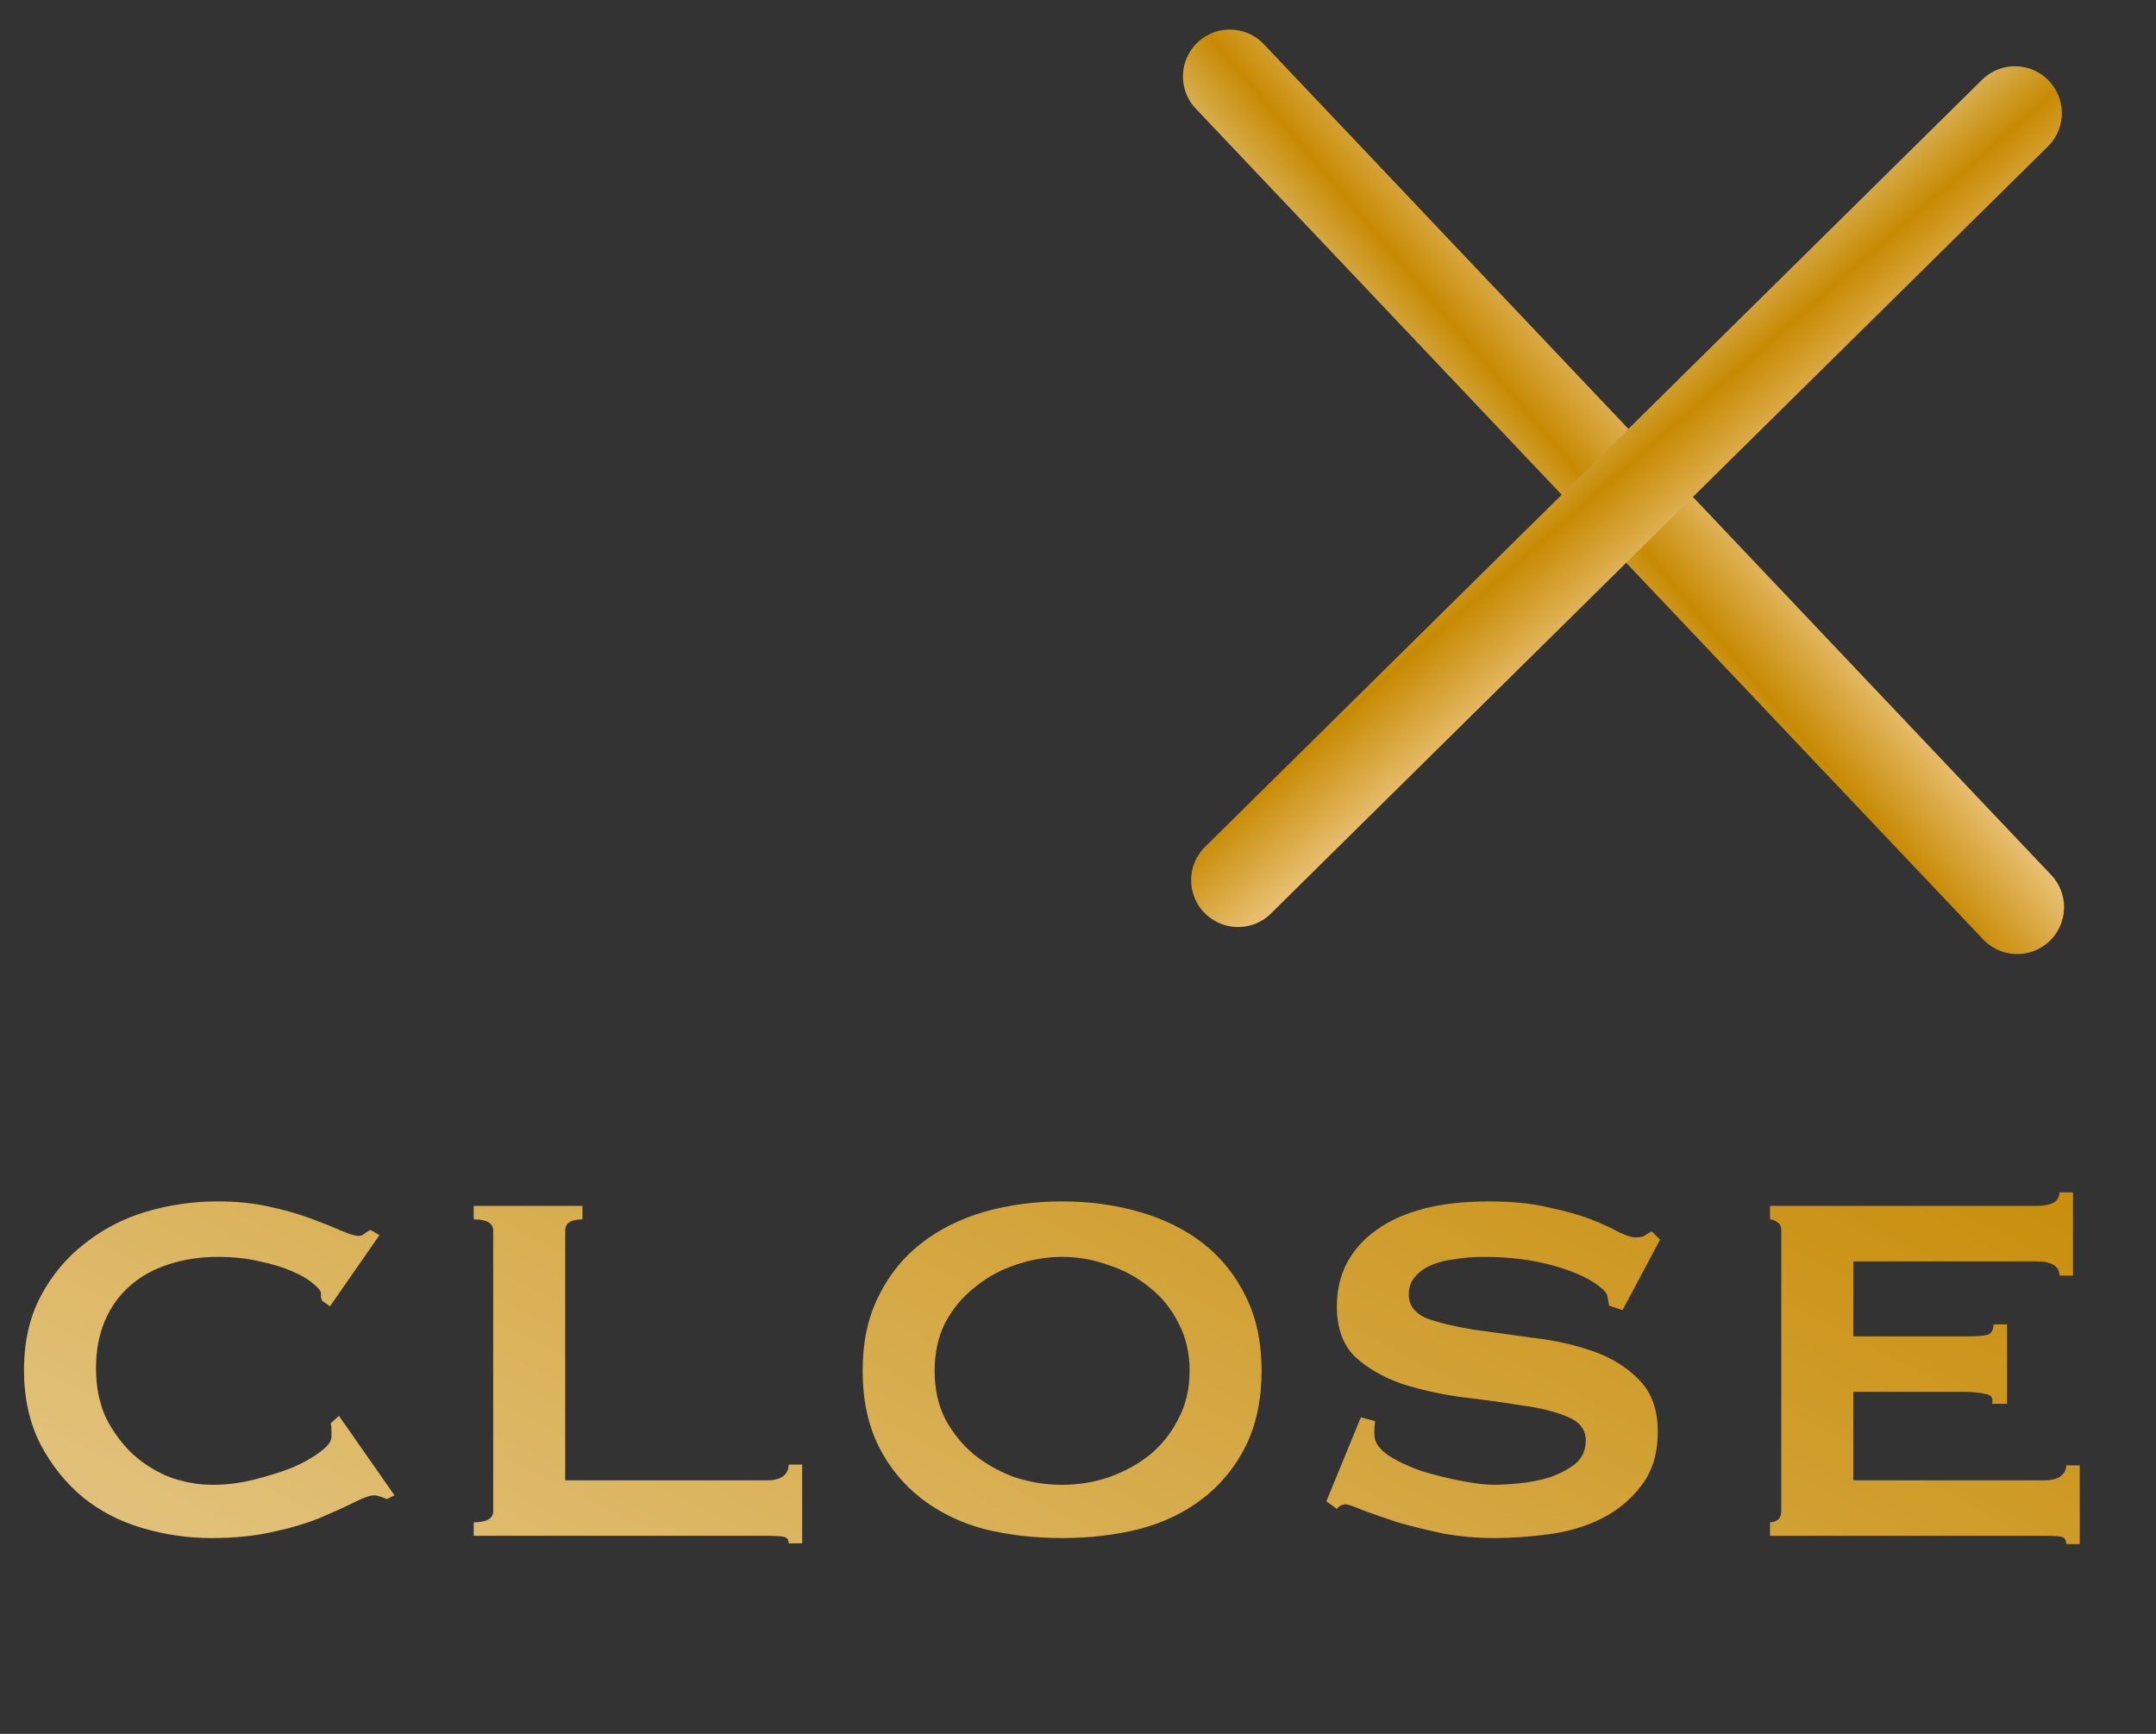 <svg width="46" height="37" viewBox="0 0 46 37" fill="none" xmlns="http://www.w3.org/2000/svg">
<rect x="0" y="0" width="46" height="37" fill="#333333" stroke="none"/>
<line x1="26.239" y1="1.631" x2="43.038" y2="19.359" stroke="url(#paint0_linear_436_2095)" stroke-width="2" stroke-linecap="round"/>
<line x1="42.991" y1="2.414" x2="26.414" y2="18.782" stroke="url(#paint1_linear_436_2095)" stroke-width="2" stroke-linecap="round"/>
<path d="M6.864 27.749C6.864 27.728 6.859 27.706 6.848 27.685C6.848 27.664 6.848 27.637 6.848 27.605C6.848 27.552 6.795 27.482 6.688 27.397C6.581 27.301 6.427 27.21 6.224 27.125C6.032 27.04 5.803 26.97 5.536 26.917C5.269 26.853 4.976 26.821 4.656 26.821C4.272 26.821 3.92 26.874 3.6 26.981C3.291 27.077 3.019 27.226 2.784 27.429C2.549 27.632 2.368 27.882 2.24 28.181C2.112 28.48 2.048 28.821 2.048 29.205C2.048 29.589 2.117 29.936 2.256 30.245C2.405 30.544 2.597 30.805 2.832 31.029C3.067 31.242 3.333 31.408 3.632 31.525C3.931 31.632 4.235 31.685 4.544 31.685C4.832 31.685 5.125 31.648 5.424 31.573C5.723 31.498 5.995 31.413 6.24 31.317C6.485 31.21 6.683 31.098 6.832 30.981C6.992 30.864 7.072 30.757 7.072 30.661V30.533C7.072 30.469 7.067 30.416 7.056 30.373L7.232 30.213L8.416 31.909L8.256 31.989C8.128 31.936 8.037 31.909 7.984 31.909C7.899 31.909 7.76 31.957 7.568 32.053C7.376 32.149 7.131 32.261 6.832 32.389C6.544 32.506 6.203 32.608 5.808 32.693C5.424 32.778 4.992 32.821 4.512 32.821C4.021 32.821 3.536 32.752 3.056 32.613C2.576 32.474 2.149 32.256 1.776 31.957C1.403 31.648 1.099 31.269 0.864 30.821C0.629 30.362 0.512 29.834 0.512 29.237C0.512 28.64 0.629 28.117 0.864 27.669C1.099 27.221 1.408 26.848 1.792 26.549C2.176 26.24 2.613 26.01 3.104 25.861C3.605 25.712 4.117 25.637 4.64 25.637C5.045 25.637 5.413 25.674 5.744 25.749C6.085 25.824 6.384 25.909 6.64 26.005C6.896 26.101 7.109 26.186 7.28 26.261C7.451 26.336 7.573 26.373 7.648 26.373C7.701 26.373 7.744 26.357 7.776 26.325C7.819 26.293 7.861 26.266 7.904 26.245L8.096 26.357L7.04 27.877L6.864 27.749ZM12.427 25.733V26.021C12.181 26.021 12.059 26.101 12.059 26.261L12.059 31.589H16.379C16.507 31.589 16.613 31.562 16.699 31.509C16.784 31.445 16.827 31.36 16.827 31.253H17.115L17.115 32.933H16.827C16.827 32.848 16.784 32.8 16.699 32.789C16.613 32.778 16.507 32.773 16.379 32.773H10.107V32.485C10.384 32.485 10.523 32.405 10.523 32.245L10.523 26.261C10.523 26.101 10.384 26.021 10.107 26.021V25.733H12.427ZM22.661 26.821C22.32 26.821 21.984 26.88 21.653 26.997C21.333 27.104 21.045 27.264 20.789 27.477C20.533 27.68 20.325 27.93 20.165 28.229C20.016 28.528 19.941 28.869 19.941 29.253C19.941 29.637 20.016 29.978 20.165 30.277C20.325 30.576 20.533 30.832 20.789 31.045C21.045 31.248 21.333 31.408 21.653 31.525C21.984 31.632 22.32 31.685 22.661 31.685C23.003 31.685 23.333 31.632 23.653 31.525C23.984 31.408 24.277 31.248 24.533 31.045C24.789 30.832 24.992 30.576 25.141 30.277C25.301 29.978 25.381 29.637 25.381 29.253C25.381 28.869 25.301 28.528 25.141 28.229C24.992 27.93 24.789 27.68 24.533 27.477C24.277 27.264 23.984 27.104 23.653 26.997C23.333 26.88 23.003 26.821 22.661 26.821ZM22.661 25.637C23.248 25.637 23.797 25.712 24.309 25.861C24.832 26.01 25.285 26.234 25.669 26.533C26.053 26.832 26.357 27.21 26.581 27.669C26.805 28.117 26.917 28.645 26.917 29.253C26.917 29.861 26.805 30.394 26.581 30.853C26.357 31.301 26.053 31.674 25.669 31.973C25.285 32.272 24.832 32.49 24.309 32.629C23.797 32.757 23.248 32.821 22.661 32.821C22.075 32.821 21.52 32.757 20.997 32.629C20.485 32.49 20.037 32.272 19.653 31.973C19.269 31.674 18.965 31.301 18.741 30.853C18.517 30.394 18.405 29.861 18.405 29.253C18.405 28.645 18.517 28.117 18.741 27.669C18.965 27.21 19.269 26.832 19.653 26.533C20.037 26.234 20.485 26.01 20.997 25.861C21.52 25.712 22.075 25.637 22.661 25.637ZM29.338 30.325C29.338 30.368 29.333 30.416 29.323 30.469C29.323 30.512 29.323 30.56 29.323 30.613C29.323 30.773 29.424 30.922 29.627 31.061C29.829 31.189 30.069 31.301 30.346 31.397C30.634 31.482 30.917 31.552 31.195 31.605C31.483 31.658 31.706 31.685 31.866 31.685C32.016 31.685 32.197 31.674 32.41 31.653C32.635 31.632 32.853 31.589 33.066 31.525C33.28 31.45 33.461 31.354 33.611 31.237C33.76 31.109 33.834 30.944 33.834 30.741C33.834 30.506 33.701 30.336 33.434 30.229C33.178 30.122 32.853 30.042 32.459 29.989C32.064 29.925 31.637 29.866 31.178 29.813C30.72 29.749 30.293 29.653 29.898 29.525C29.504 29.386 29.173 29.194 28.907 28.949C28.651 28.693 28.523 28.336 28.523 27.877C28.523 27.194 28.805 26.65 29.37 26.245C29.936 25.84 30.73 25.637 31.755 25.637C32.256 25.637 32.682 25.68 33.035 25.765C33.397 25.84 33.701 25.925 33.947 26.021C34.192 26.117 34.389 26.208 34.538 26.293C34.699 26.368 34.816 26.405 34.891 26.405C34.976 26.405 35.04 26.394 35.083 26.373C35.125 26.341 35.178 26.309 35.242 26.277L35.419 26.453L34.618 27.957L34.331 27.861C34.32 27.797 34.309 27.733 34.298 27.669C34.288 27.605 34.24 27.541 34.154 27.477C33.941 27.296 33.611 27.141 33.163 27.013C32.715 26.885 32.213 26.821 31.659 26.821C31.445 26.821 31.242 26.837 31.05 26.869C30.858 26.89 30.688 26.933 30.538 26.997C30.389 27.061 30.272 27.146 30.186 27.253C30.101 27.349 30.058 27.472 30.058 27.621C30.058 27.856 30.186 28.026 30.442 28.133C30.709 28.229 31.04 28.309 31.434 28.373C31.829 28.426 32.256 28.485 32.715 28.549C33.173 28.602 33.6 28.698 33.995 28.837C34.389 28.976 34.715 29.178 34.971 29.445C35.237 29.712 35.37 30.08 35.37 30.549C35.37 31.018 35.253 31.402 35.019 31.701C34.794 32 34.512 32.234 34.17 32.405C33.829 32.576 33.45 32.688 33.035 32.741C32.629 32.794 32.245 32.821 31.883 32.821C31.52 32.821 31.157 32.789 30.794 32.725C30.442 32.65 30.117 32.57 29.819 32.485C29.53 32.389 29.285 32.304 29.082 32.229C28.88 32.144 28.757 32.101 28.715 32.101C28.64 32.101 28.576 32.133 28.523 32.197L28.299 32.037L29.035 30.245L29.338 30.325ZM43.941 27.221C43.941 27.018 43.776 26.917 43.445 26.917H39.541V28.517H42.005C42.187 28.517 42.32 28.506 42.405 28.485C42.49 28.453 42.533 28.378 42.533 28.261H42.821V29.957H42.501C42.533 29.84 42.49 29.77 42.373 29.749C42.256 29.717 42.09 29.701 41.877 29.701H39.541V31.589H43.637C43.765 31.589 43.872 31.562 43.957 31.509C44.042 31.445 44.085 31.365 44.085 31.269H44.373V32.949H44.085C44.085 32.853 44.042 32.8 43.957 32.789C43.872 32.778 43.765 32.773 43.637 32.773H37.765V32.485C37.819 32.485 37.872 32.469 37.925 32.437C37.978 32.394 38.005 32.33 38.005 32.245V26.261C38.005 26.176 37.978 26.117 37.925 26.085C37.872 26.042 37.819 26.021 37.765 26.021V25.733H43.445C43.776 25.733 43.941 25.637 43.941 25.445H44.229V27.221H43.941Z" fill="url(#paint2_linear_436_2095)"/>
<defs>
<linearGradient id="paint0_linear_436_2095" x1="-13.69" y1="-33.157" x2="-5.061" y2="-40.453" gradientUnits="userSpaceOnUse">
<stop offset="0.006" stop-color="#F0CC7E"/>
<stop offset="0.177" stop-color="#F3DA8B"/>
<stop offset="0.185" stop-color="#F4DB8C"/>
<stop offset="0.41" stop-color="#F9F3E5"/>
<stop offset="0.73" stop-color="#C78A03"/>
<stop offset="0.891" stop-color="#E4B863"/>
<stop offset="0.949" stop-color="#EFCA84"/>
</linearGradient>
<linearGradient id="paint1_linear_436_2095" x1="75.381" y1="-36.672" x2="82.831" y2="-28.177" gradientUnits="userSpaceOnUse">
<stop offset="0.006" stop-color="#F0CC7E"/>
<stop offset="0.177" stop-color="#F3DA8B"/>
<stop offset="0.185" stop-color="#F4DB8C"/>
<stop offset="0.41" stop-color="#F9F3E5"/>
<stop offset="0.73" stop-color="#C78A03"/>
<stop offset="0.891" stop-color="#E4B863"/>
<stop offset="0.949" stop-color="#EFCA84"/>
</linearGradient>
<linearGradient id="paint2_linear_436_2095" x1="-90.033" y1="85.657" x2="-15.828" y2="-56.781" gradientUnits="userSpaceOnUse">
<stop offset="0.006" stop-color="#F0CC7E"/>
<stop offset="0.177" stop-color="#F3DA8B"/>
<stop offset="0.185" stop-color="#F4DB8C"/>
<stop offset="0.41" stop-color="#F9F3E5"/>
<stop offset="0.73" stop-color="#C78A03"/>
<stop offset="0.891" stop-color="#E4B863"/>
<stop offset="0.949" stop-color="#EFCA84"/>
</linearGradient>
</defs>
</svg>
